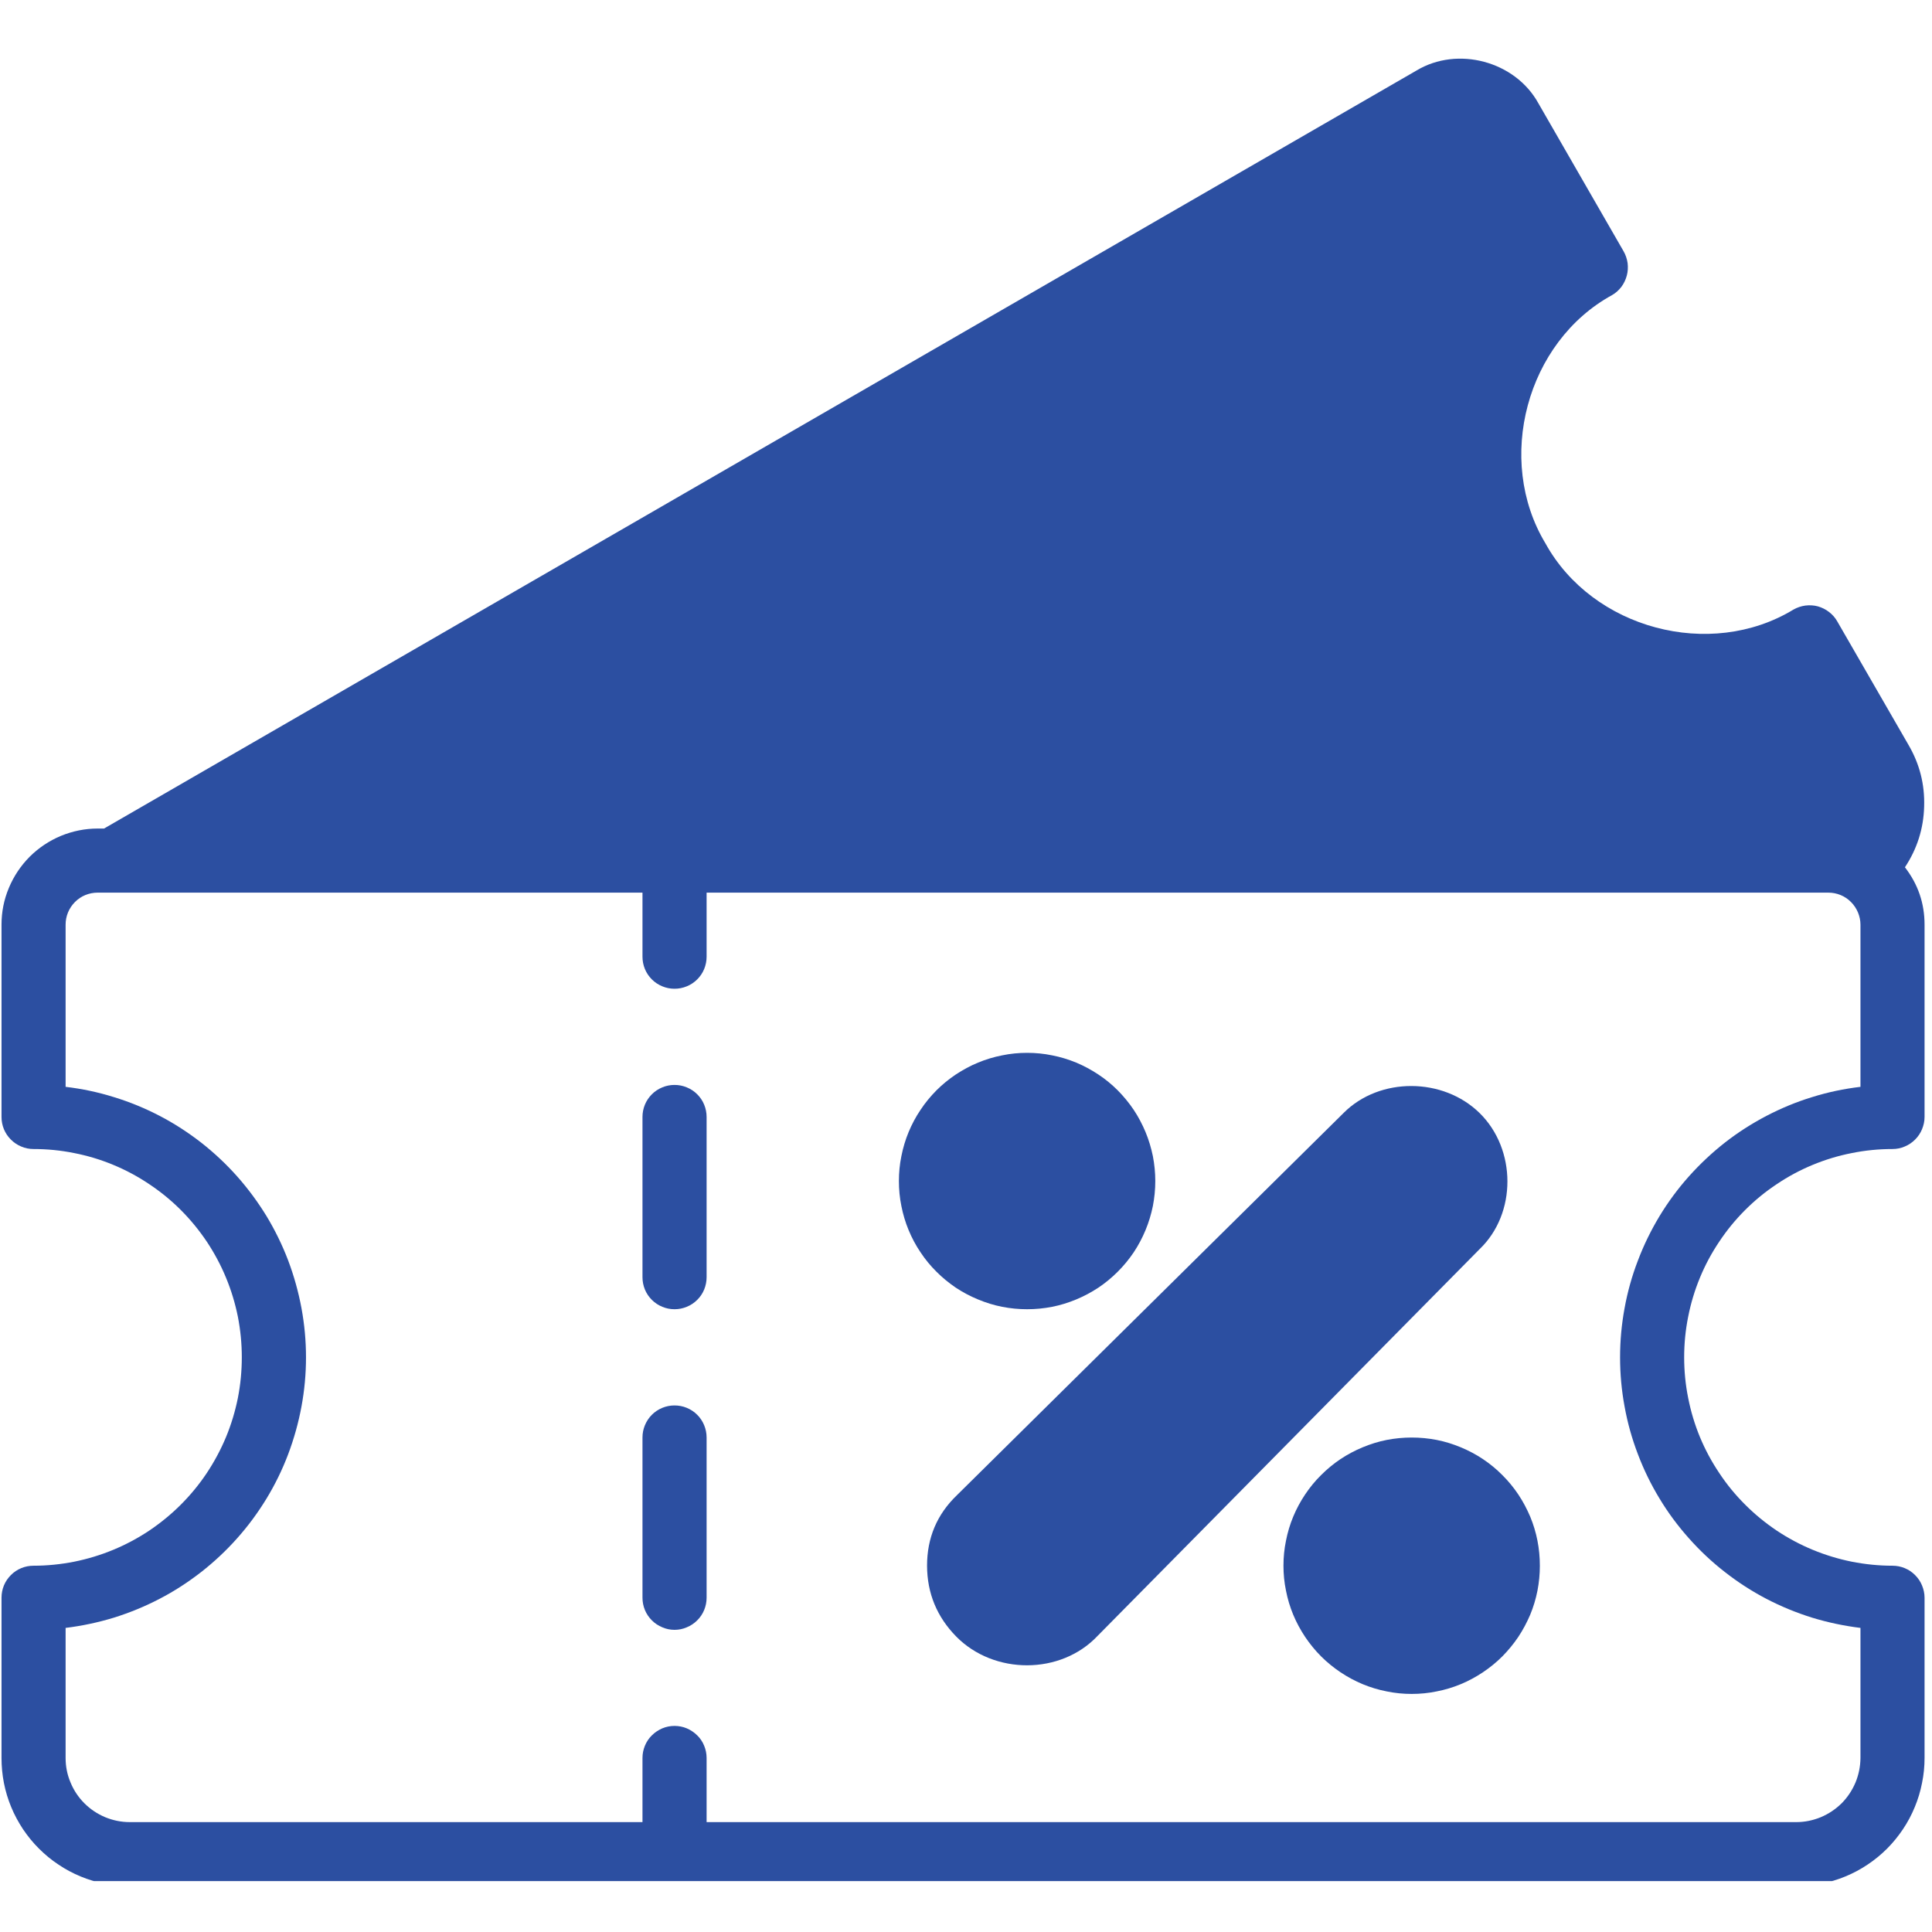 <svg xmlns="http://www.w3.org/2000/svg" xmlns:xlink="http://www.w3.org/1999/xlink" width="100" zoomAndPan="magnify" viewBox="0 0 75 75" height="100" preserveAspectRatio="xMidYMid meet" version="1.0"><defs><clipPath id="544870702d"><path d="M 0 2 L 75 2 L 75 73.023 L 0 73.023 Z M 0 2 " clip-rule="nonzero"/></clipPath></defs><path fill="#2c4fa1" d="M 26.184 54.559 C 26.02 54.559 25.863 54.59 25.711 54.652 C 25.559 54.715 25.422 54.805 25.305 54.922 C 25.188 55.039 25.098 55.176 25.035 55.328 C 24.973 55.48 24.941 55.637 24.941 55.805 L 24.941 62.023 C 24.941 62.188 24.973 62.348 25.035 62.5 C 25.098 62.652 25.188 62.785 25.305 62.902 C 25.422 63.02 25.559 63.109 25.711 63.172 C 25.863 63.238 26.02 63.27 26.184 63.27 C 26.352 63.27 26.508 63.238 26.66 63.172 C 26.812 63.109 26.949 63.02 27.066 62.902 C 27.184 62.785 27.273 62.652 27.336 62.5 C 27.398 62.348 27.43 62.188 27.43 62.023 L 27.43 55.805 C 27.43 55.637 27.398 55.48 27.336 55.328 C 27.273 55.176 27.184 55.039 27.066 54.922 C 26.949 54.805 26.812 54.715 26.66 54.652 C 26.508 54.59 26.352 54.559 26.184 54.559 Z M 26.184 54.559 " fill-opacity="1" fill-rule="nonzero"/><path fill="#2c4fa1" d="M 26.184 42.117 C 26.02 42.117 25.863 42.148 25.711 42.211 C 25.559 42.273 25.422 42.363 25.305 42.48 C 25.188 42.598 25.098 42.73 25.035 42.883 C 24.973 43.035 24.941 43.195 24.941 43.359 L 24.941 49.582 C 24.941 49.746 24.973 49.906 25.035 50.059 C 25.098 50.211 25.188 50.344 25.305 50.461 C 25.422 50.578 25.559 50.668 25.711 50.73 C 25.863 50.793 26.02 50.824 26.184 50.824 C 26.352 50.824 26.508 50.793 26.66 50.73 C 26.812 50.668 26.949 50.578 27.066 50.461 C 27.184 50.344 27.273 50.211 27.336 50.059 C 27.398 49.906 27.43 49.746 27.43 49.582 L 27.43 43.359 C 27.43 43.195 27.398 43.035 27.336 42.883 C 27.273 42.73 27.184 42.598 27.066 42.48 C 26.949 42.363 26.812 42.273 26.66 42.211 C 26.508 42.148 26.352 42.117 26.184 42.117 Z M 26.184 42.117 " fill-opacity="1" fill-rule="nonzero"/><g clip-path="url(#544870702d)"><path fill="#2c4fa1" d="M 73.465 44.605 C 73.629 44.605 73.789 44.574 73.941 44.508 C 74.094 44.445 74.227 44.355 74.344 44.238 C 74.461 44.121 74.551 43.988 74.613 43.836 C 74.676 43.684 74.711 43.527 74.711 43.359 L 74.711 35.895 C 74.711 35.066 74.457 34.324 73.949 33.668 C 74.422 32.953 74.672 32.168 74.695 31.312 C 74.723 30.453 74.52 29.656 74.086 28.914 L 71.324 24.125 C 71.242 23.98 71.137 23.859 71.004 23.758 C 70.875 23.656 70.73 23.586 70.57 23.539 C 70.41 23.496 70.246 23.488 70.082 23.508 C 69.918 23.531 69.766 23.582 69.621 23.664 C 66.387 25.629 61.82 24.41 59.992 21.09 C 58.039 17.844 59.258 13.277 62.578 11.457 C 62.723 11.375 62.84 11.266 62.941 11.137 C 63.039 11.004 63.109 10.859 63.152 10.699 C 63.195 10.539 63.203 10.379 63.184 10.215 C 63.16 10.051 63.109 9.898 63.027 9.754 L 59.719 4.008 C 58.82 2.375 56.582 1.777 54.988 2.738 L 4.039 32.164 L 3.789 32.164 C 3.297 32.164 2.82 32.262 2.363 32.449 C 1.906 32.641 1.504 32.91 1.152 33.258 C 0.805 33.609 0.535 34.012 0.344 34.469 C 0.152 34.926 0.059 35.402 0.059 35.895 L 0.059 43.359 C 0.059 43.527 0.09 43.684 0.152 43.836 C 0.215 43.988 0.305 44.121 0.422 44.238 C 0.539 44.355 0.672 44.445 0.824 44.508 C 0.977 44.574 1.137 44.605 1.301 44.605 C 1.832 44.605 2.359 44.656 2.879 44.762 C 3.398 44.863 3.906 45.016 4.395 45.219 C 4.887 45.422 5.352 45.672 5.793 45.969 C 6.234 46.262 6.645 46.598 7.02 46.973 C 7.395 47.348 7.73 47.758 8.027 48.199 C 8.32 48.641 8.57 49.105 8.773 49.598 C 8.977 50.09 9.129 50.594 9.234 51.113 C 9.336 51.637 9.387 52.16 9.387 52.691 C 9.387 53.223 9.336 53.75 9.234 54.27 C 9.129 54.789 8.977 55.297 8.773 55.789 C 8.57 56.277 8.32 56.742 8.027 57.184 C 7.73 57.629 7.395 58.035 7.02 58.41 C 6.645 58.785 6.234 59.121 5.793 59.418 C 5.352 59.711 4.887 59.961 4.395 60.164 C 3.906 60.367 3.398 60.52 2.879 60.625 C 2.359 60.727 1.832 60.781 1.301 60.781 C 1.137 60.781 0.977 60.812 0.824 60.875 C 0.672 60.938 0.539 61.027 0.422 61.145 C 0.305 61.262 0.215 61.395 0.152 61.547 C 0.09 61.699 0.059 61.859 0.059 62.023 L 0.059 68.246 C 0.059 68.57 0.09 68.895 0.152 69.215 C 0.215 69.535 0.309 69.848 0.434 70.148 C 0.559 70.453 0.715 70.738 0.895 71.012 C 1.078 71.281 1.281 71.535 1.516 71.766 C 1.746 71.996 1.996 72.203 2.27 72.383 C 2.539 72.566 2.828 72.719 3.129 72.844 C 3.43 72.969 3.742 73.062 4.062 73.125 C 4.383 73.191 4.707 73.223 5.035 73.223 L 69.734 73.223 C 70.059 73.223 70.383 73.191 70.703 73.125 C 71.023 73.062 71.336 72.969 71.637 72.844 C 71.941 72.719 72.227 72.566 72.5 72.383 C 72.77 72.203 73.023 71.996 73.254 71.766 C 73.484 71.535 73.691 71.281 73.871 71.012 C 74.055 70.738 74.207 70.453 74.332 70.148 C 74.457 69.848 74.551 69.535 74.613 69.215 C 74.68 68.895 74.711 68.57 74.711 68.246 L 74.711 62.023 C 74.711 61.859 74.676 61.699 74.613 61.547 C 74.551 61.395 74.461 61.262 74.344 61.145 C 74.227 61.027 74.094 60.938 73.941 60.875 C 73.789 60.812 73.629 60.781 73.465 60.781 C 72.934 60.781 72.41 60.727 71.887 60.625 C 71.367 60.52 70.863 60.367 70.371 60.164 C 69.879 59.961 69.414 59.711 68.973 59.418 C 68.531 59.121 68.121 58.785 67.746 58.41 C 67.371 58.035 67.035 57.629 66.742 57.184 C 66.445 56.742 66.195 56.277 65.992 55.789 C 65.789 55.297 65.637 54.789 65.535 54.27 C 65.43 53.75 65.379 53.223 65.379 52.691 C 65.379 52.16 65.43 51.637 65.535 51.113 C 65.637 50.594 65.789 50.09 65.992 49.598 C 66.195 49.105 66.445 48.641 66.742 48.199 C 67.035 47.758 67.371 47.348 67.746 46.973 C 68.121 46.598 68.531 46.262 68.973 45.969 C 69.414 45.672 69.879 45.422 70.371 45.219 C 70.863 45.016 71.367 44.863 71.887 44.762 C 72.41 44.656 72.934 44.605 73.465 44.605 Z M 62.891 52.691 C 62.891 53.336 62.949 53.973 63.066 54.602 C 63.18 55.234 63.352 55.848 63.582 56.449 C 63.809 57.051 64.09 57.625 64.422 58.172 C 64.754 58.723 65.133 59.234 65.562 59.715 C 65.988 60.195 66.453 60.633 66.961 61.027 C 67.465 61.422 68.004 61.77 68.57 62.066 C 69.141 62.363 69.73 62.605 70.344 62.797 C 70.957 62.984 71.586 63.117 72.223 63.195 L 72.223 68.246 C 72.219 68.574 72.156 68.891 72.031 69.195 C 71.902 69.5 71.723 69.77 71.492 70.004 C 71.258 70.234 70.988 70.414 70.684 70.543 C 70.379 70.668 70.062 70.734 69.734 70.734 L 27.43 70.734 L 27.43 68.246 C 27.43 68.078 27.398 67.922 27.336 67.77 C 27.273 67.617 27.184 67.48 27.066 67.367 C 26.949 67.25 26.812 67.16 26.66 67.094 C 26.508 67.031 26.352 67 26.184 67 C 26.02 67 25.863 67.031 25.711 67.094 C 25.559 67.16 25.422 67.25 25.305 67.367 C 25.188 67.48 25.098 67.617 25.035 67.77 C 24.973 67.922 24.941 68.078 24.941 68.246 L 24.941 70.734 L 5.035 70.734 C 4.703 70.734 4.387 70.668 4.082 70.543 C 3.777 70.414 3.508 70.234 3.277 70.004 C 3.043 69.77 2.863 69.5 2.738 69.195 C 2.609 68.891 2.547 68.574 2.547 68.246 L 2.547 63.195 C 3.184 63.117 3.809 62.984 4.422 62.797 C 5.035 62.605 5.625 62.363 6.195 62.066 C 6.766 61.77 7.301 61.422 7.809 61.027 C 8.312 60.633 8.781 60.195 9.207 59.715 C 9.633 59.238 10.012 58.723 10.348 58.172 C 10.68 57.625 10.961 57.051 11.188 56.449 C 11.414 55.848 11.586 55.234 11.703 54.602 C 11.82 53.973 11.879 53.336 11.879 52.691 C 11.879 52.051 11.82 51.414 11.703 50.781 C 11.586 50.152 11.414 49.535 11.188 48.934 C 10.961 48.336 10.68 47.762 10.348 47.211 C 10.012 46.664 9.633 46.148 9.207 45.668 C 8.781 45.188 8.312 44.75 7.809 44.355 C 7.301 43.961 6.766 43.613 6.195 43.316 C 5.625 43.02 5.035 42.777 4.422 42.59 C 3.809 42.398 3.184 42.266 2.547 42.191 L 2.547 35.895 C 2.547 35.73 2.578 35.57 2.641 35.418 C 2.703 35.27 2.793 35.133 2.91 35.016 C 3.027 34.898 3.16 34.809 3.312 34.746 C 3.465 34.684 3.625 34.652 3.789 34.652 L 24.941 34.652 L 24.941 37.141 C 24.941 37.305 24.973 37.465 25.035 37.617 C 25.098 37.77 25.188 37.902 25.305 38.02 C 25.422 38.137 25.559 38.227 25.711 38.289 C 25.863 38.352 26.02 38.383 26.184 38.383 C 26.352 38.383 26.508 38.352 26.66 38.289 C 26.812 38.227 26.949 38.137 27.066 38.02 C 27.184 37.902 27.273 37.77 27.336 37.617 C 27.398 37.465 27.43 37.305 27.43 37.141 L 27.43 34.652 L 70.977 34.652 C 71.141 34.652 71.301 34.684 71.453 34.746 C 71.605 34.809 71.738 34.898 71.855 35.016 C 71.973 35.133 72.062 35.27 72.125 35.418 C 72.188 35.57 72.223 35.73 72.223 35.895 L 72.223 42.191 C 71.586 42.266 70.957 42.398 70.344 42.59 C 69.73 42.777 69.141 43.023 68.57 43.32 C 68.004 43.617 67.465 43.961 66.961 44.355 C 66.453 44.754 65.988 45.191 65.562 45.668 C 65.133 46.148 64.754 46.664 64.422 47.211 C 64.09 47.762 63.809 48.336 63.582 48.938 C 63.352 49.535 63.18 50.152 63.066 50.781 C 62.949 51.414 62.891 52.051 62.891 52.691 Z M 62.891 52.691 " fill-opacity="1" fill-rule="nonzero"/></g><path fill="#2c4fa1" d="M 44.848 45.848 C 44.848 46.176 44.816 46.5 44.754 46.82 C 44.688 47.141 44.594 47.453 44.469 47.754 C 44.344 48.055 44.191 48.344 44.012 48.613 C 43.828 48.887 43.621 49.137 43.391 49.367 C 43.16 49.598 42.91 49.805 42.637 49.988 C 42.363 50.168 42.078 50.32 41.777 50.445 C 41.473 50.57 41.164 50.668 40.844 50.73 C 40.523 50.793 40.199 50.824 39.871 50.824 C 39.547 50.824 39.223 50.793 38.902 50.73 C 38.582 50.668 38.27 50.57 37.969 50.445 C 37.664 50.32 37.379 50.168 37.105 49.988 C 36.836 49.805 36.582 49.598 36.352 49.367 C 36.121 49.137 35.914 48.887 35.734 48.613 C 35.551 48.344 35.398 48.055 35.273 47.754 C 35.148 47.453 35.055 47.141 34.992 46.82 C 34.926 46.5 34.895 46.176 34.895 45.848 C 34.895 45.523 34.926 45.199 34.992 44.879 C 35.055 44.559 35.148 44.246 35.273 43.945 C 35.398 43.645 35.551 43.355 35.734 43.086 C 35.914 42.812 36.121 42.562 36.352 42.328 C 36.582 42.098 36.836 41.891 37.105 41.711 C 37.379 41.531 37.664 41.375 37.969 41.25 C 38.27 41.125 38.582 41.031 38.902 40.969 C 39.223 40.902 39.547 40.871 39.871 40.871 C 40.199 40.871 40.523 40.902 40.844 40.969 C 41.164 41.031 41.473 41.125 41.777 41.25 C 42.078 41.375 42.363 41.531 42.637 41.711 C 42.91 41.891 43.16 42.098 43.391 42.328 C 43.621 42.562 43.828 42.812 44.012 43.086 C 44.191 43.355 44.344 43.645 44.469 43.945 C 44.594 44.246 44.688 44.559 44.754 44.879 C 44.816 45.199 44.848 45.523 44.848 45.848 Z M 44.848 45.848 " fill-opacity="1" fill-rule="nonzero"/><path fill="#2c4fa1" d="M 59.777 60.781 C 59.777 61.105 59.746 61.43 59.684 61.75 C 59.621 62.07 59.527 62.383 59.402 62.684 C 59.273 62.984 59.121 63.273 58.941 63.543 C 58.758 63.816 58.551 64.066 58.32 64.301 C 58.09 64.531 57.84 64.734 57.566 64.918 C 57.297 65.098 57.008 65.254 56.707 65.379 C 56.406 65.504 56.094 65.598 55.773 65.66 C 55.453 65.727 55.129 65.758 54.801 65.758 C 54.477 65.758 54.152 65.727 53.832 65.66 C 53.512 65.598 53.199 65.504 52.898 65.379 C 52.598 65.254 52.309 65.098 52.039 64.918 C 51.766 64.734 51.516 64.531 51.285 64.301 C 51.051 64.066 50.848 63.816 50.664 63.543 C 50.484 63.273 50.328 62.984 50.203 62.684 C 50.078 62.383 49.984 62.07 49.922 61.75 C 49.855 61.43 49.824 61.105 49.824 60.781 C 49.824 60.453 49.855 60.129 49.922 59.809 C 49.984 59.488 50.078 59.176 50.203 58.875 C 50.328 58.574 50.484 58.285 50.664 58.016 C 50.848 57.742 51.051 57.492 51.285 57.262 C 51.516 57.031 51.766 56.824 52.039 56.641 C 52.309 56.461 52.598 56.309 52.898 56.184 C 53.199 56.059 53.512 55.961 53.832 55.898 C 54.152 55.836 54.477 55.805 54.801 55.805 C 55.129 55.805 55.453 55.836 55.773 55.898 C 56.094 55.961 56.406 56.059 56.707 56.184 C 57.008 56.309 57.297 56.461 57.566 56.641 C 57.84 56.824 58.09 57.031 58.32 57.262 C 58.551 57.492 58.758 57.742 58.941 58.016 C 59.121 58.285 59.273 58.574 59.402 58.875 C 59.527 59.176 59.621 59.488 59.684 59.809 C 59.746 60.129 59.777 60.453 59.777 60.781 Z M 59.777 60.781 " fill-opacity="1" fill-rule="nonzero"/><path fill="#2c4fa1" d="M 57.441 48.488 L 42.609 63.504 C 41.18 65.023 38.59 65.023 37.121 63.531 C 36.371 62.766 35.992 61.852 35.988 60.781 C 35.988 59.703 36.371 58.789 37.148 58.043 L 52.164 43.199 C 53.559 41.805 56.023 41.816 57.441 43.211 C 58.871 44.617 58.883 47.105 57.441 48.488 Z M 57.441 48.488 " fill-opacity="1" fill-rule="nonzero"/></svg>